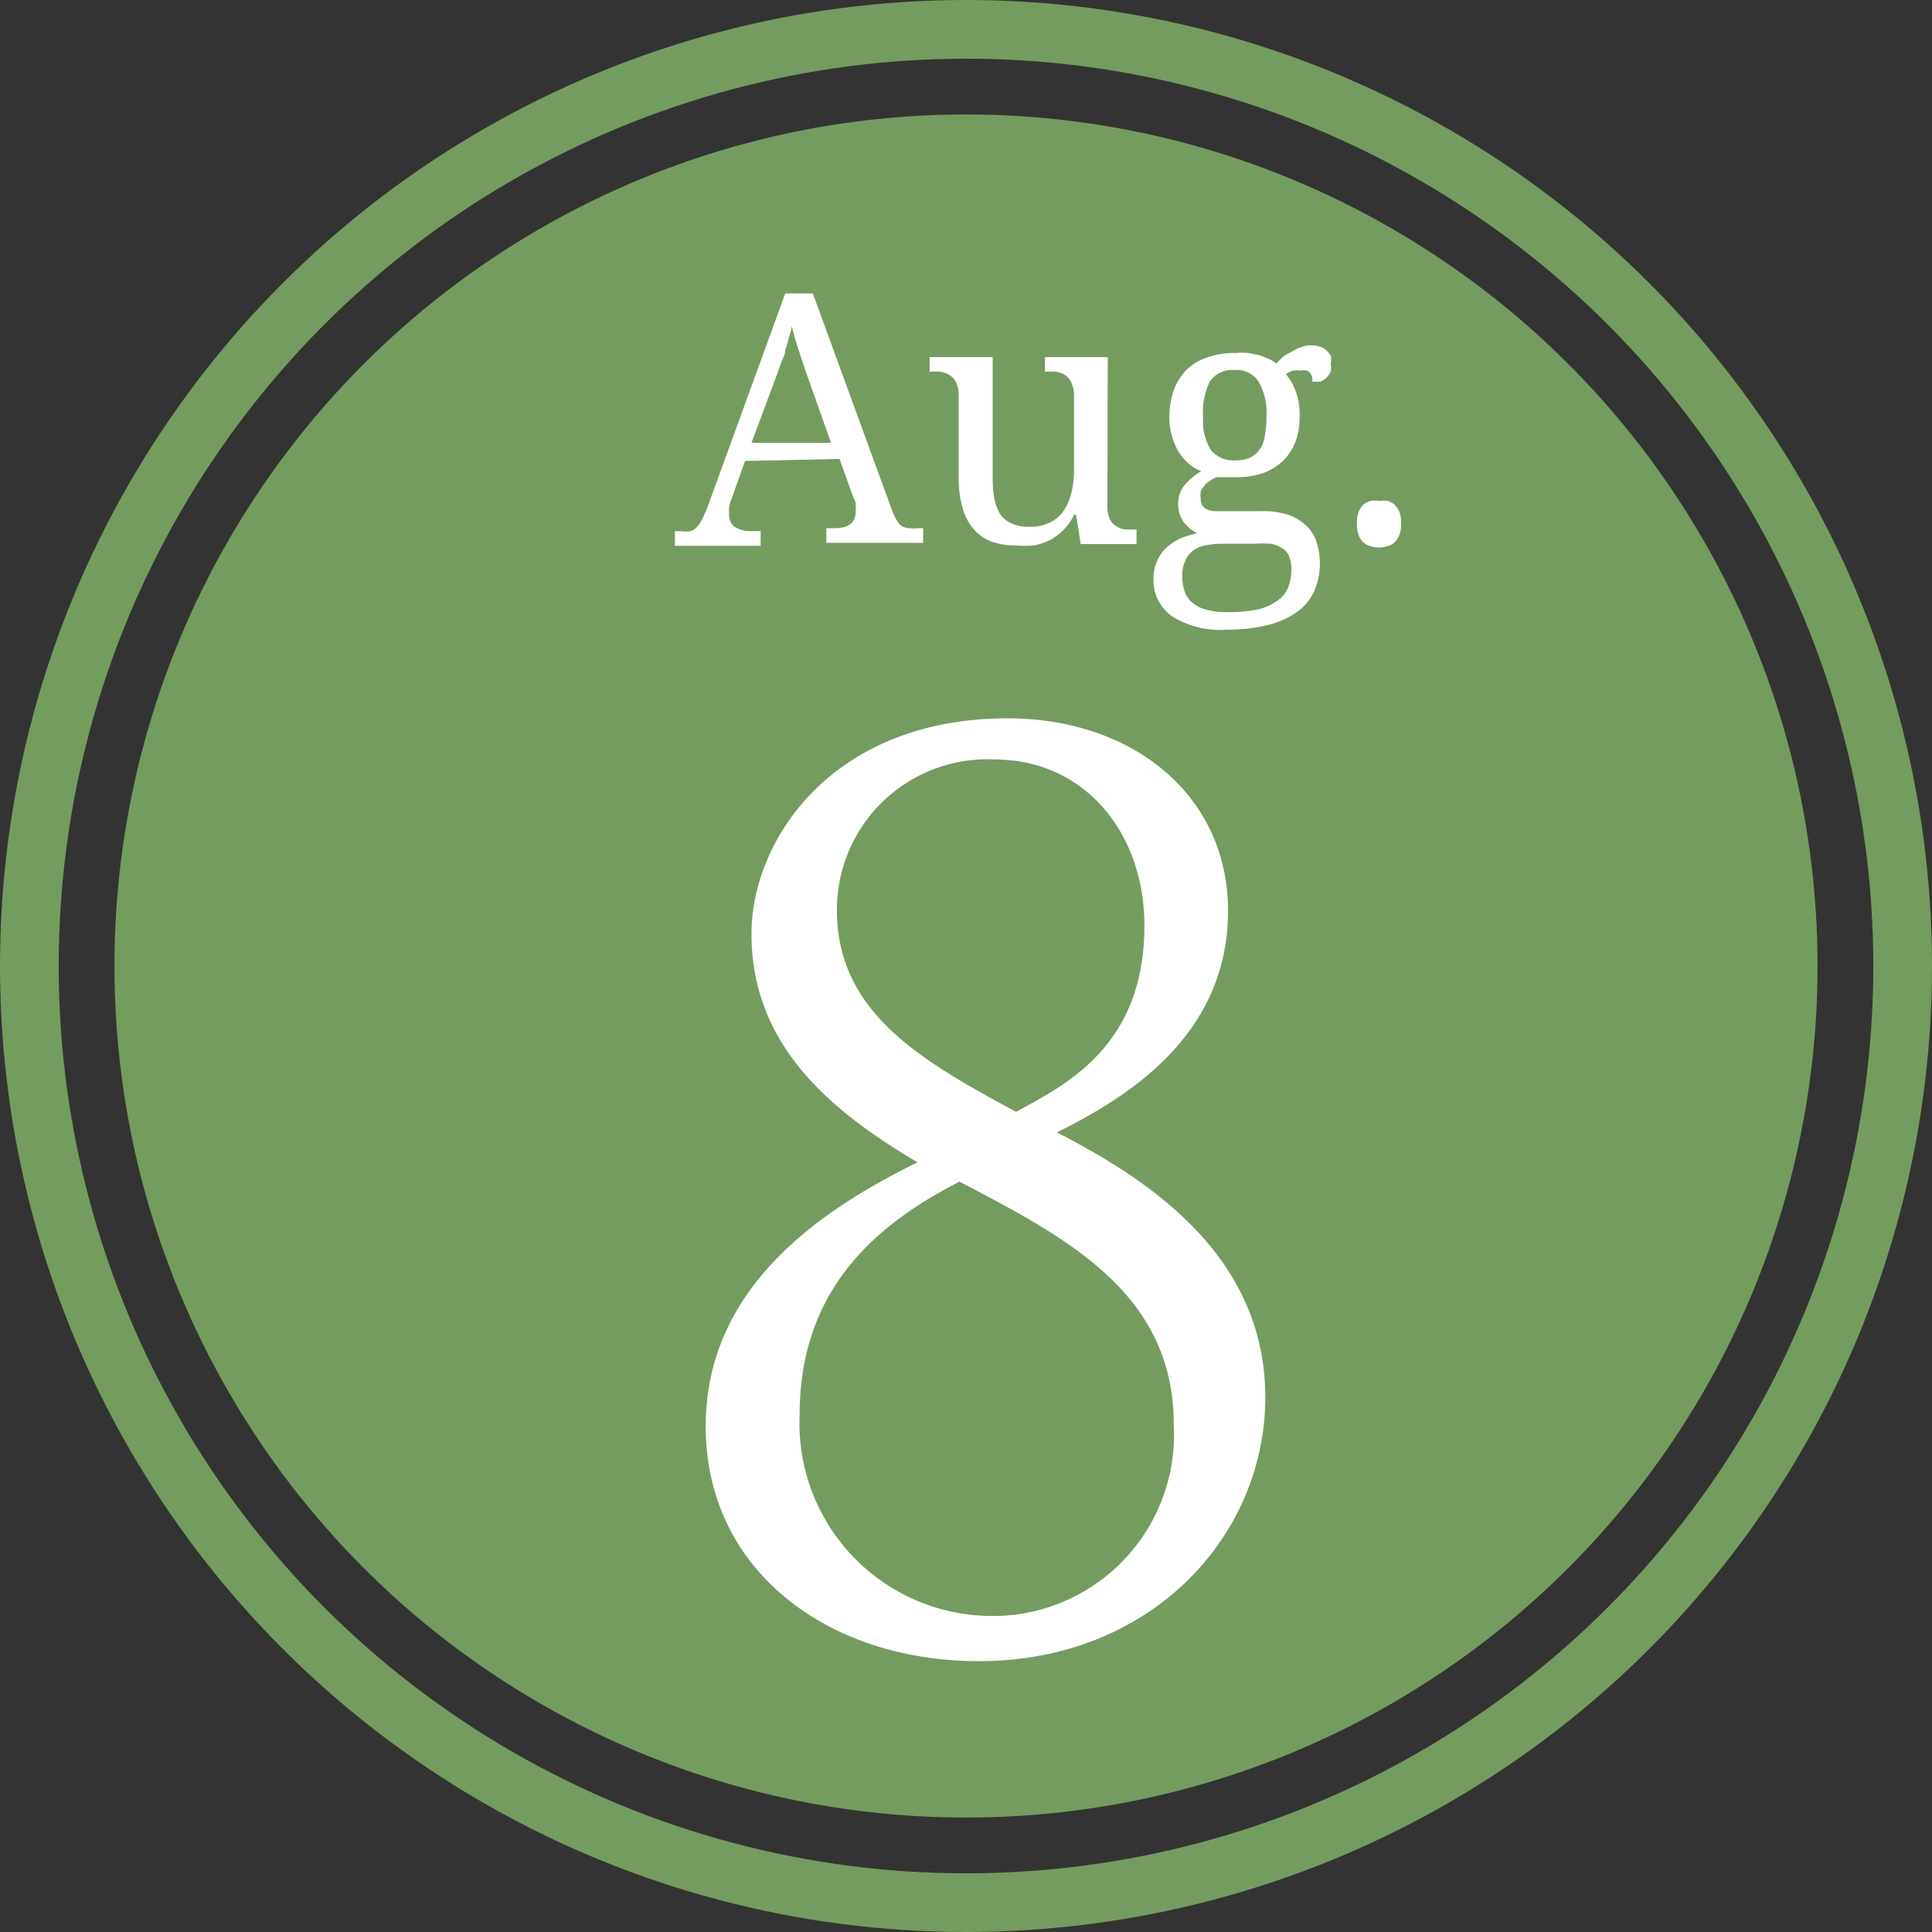 <svg id="ol" xmlns="http://www.w3.org/2000/svg" viewBox="0 0 65.84 65.84"><rect x="0" y="0" width="65.84" height="65.84" fill="#333333" stroke="none"/><defs><style>.cls-1{fill:#759c5f;}.cls-2{fill:none;stroke:#759c5f;stroke-miterlimit:10;stroke-width:2px;}.cls-3{fill:#fff;}</style></defs><title>アートボード 1</title><circle class="cls-1" cx="32.92" cy="32.92" r="29.02"/><circle class="cls-2" cx="32.92" cy="32.92" r="31.92"/><path class="cls-3" d="M43.12,47.61c0,4.75-3.9,9-9.76,9-5.13,0-9.31-3.08-9.31-8,0-4.59,3.65-7.25,7.22-9-3.2-1.88-5.66-4.14-5.66-7.79,0-3.19,2.75-7.34,8.73-7.34,4.27,0,7.51,2.63,7.51,6.56,0,4.31-3.53,6.4-5.83,7.55C38.73,40,43.12,42.57,43.12,47.61Zm-15.87.61a6.57,6.57,0,0,0,6.44,6.85A6.18,6.18,0,0,0,40,48.55c0-4.47-3.61-6.35-7.3-8.28C29.63,41.83,27.25,44.12,27.25,48.22ZM39,31.54c0-3.12-2-5.66-5.13-5.66A5.13,5.13,0,0,0,28.52,31c0,3.45,2.75,5.09,6.11,6.89C36.23,37,39,35.72,39,31.54Z"/><path class="cls-3" d="M25.39,15.71,24.93,17a1.29,1.29,0,0,0-.08.28,1.11,1.11,0,0,0,0,.23.51.51,0,0,0,.19.45,1.11,1.11,0,0,0,.6.14h.28v.5H23v-.5h.23a.87.87,0,0,0,.3,0,.48.48,0,0,0,.22-.14,1.12,1.12,0,0,0,.19-.29,4.73,4.73,0,0,0,.2-.47L26.76,10h.94l2.71,7.42a1.8,1.8,0,0,0,.15.31.67.67,0,0,0,.17.2A.6.6,0,0,0,31,18a1.32,1.32,0,0,0,.3,0h.16v.5h-3.3v-.5h.28q.72,0,.72-.57a.76.76,0,0,0,0-.21c0-.07,0-.15-.07-.24l-.48-1.34ZM27.58,13c-.13-.36-.24-.69-.34-1a8.9,8.9,0,0,1-.26-.9c0,.14-.06.28-.1.42a3.71,3.71,0,0,1-.12.41c0,.14-.09.29-.14.44l-.19.52-.82,2.2h2.71Z"/><path class="cls-3" d="M37.74,17.27a1,1,0,0,0,.08.42.57.57,0,0,0,.22.24.64.64,0,0,0,.31.11,2.34,2.34,0,0,0,.38,0h0v.5h-1.9l-.16-1h-.06a2,2,0,0,1-.4.55,1.82,1.82,0,0,1-1,.5,3.43,3.43,0,0,1-.56,0,2.49,2.49,0,0,1-.85-.13,1.48,1.48,0,0,1-.62-.43,1.87,1.87,0,0,1-.38-.73,3.7,3.7,0,0,1-.13-1.06V13.46a1,1,0,0,0-.08-.42.67.67,0,0,0-.22-.25.77.77,0,0,0-.31-.12,2.34,2.34,0,0,0-.38,0h0v-.5h2.15v4.14a3.65,3.65,0,0,0,.06.7,1.61,1.61,0,0,0,.2.52.92.92,0,0,0,.39.31,1.36,1.36,0,0,0,.61.11,1.45,1.45,0,0,0,.68-.14,1.19,1.19,0,0,0,.47-.39,1.85,1.85,0,0,0,.27-.62,3.18,3.18,0,0,0,.09-.79V13.51a1.1,1.1,0,0,0-.08-.45.58.58,0,0,0-.21-.27.77.77,0,0,0-.31-.12,2.38,2.38,0,0,0-.39,0h0v-.5h2.14Z"/><path class="cls-3" d="M45.35,12.39a.69.69,0,0,1,0,.25.45.45,0,0,1-.11.19A.48.48,0,0,1,45,13a.78.78,0,0,1-.28,0,.68.68,0,0,0,0-.14.31.31,0,0,0-.06-.13.29.29,0,0,0-.12-.1.4.4,0,0,0-.2,0,1.2,1.2,0,0,0-.28,0,.9.9,0,0,0-.24.12,2,2,0,0,1,.34.59,2.36,2.36,0,0,1,.13.86,2.39,2.39,0,0,1-.13.82,1.87,1.87,0,0,1-.4.65,1.9,1.9,0,0,1-.68.44,2.75,2.75,0,0,1-1,.15h-.62a1.55,1.55,0,0,0-.22.12.77.77,0,0,0-.19.16,1.37,1.37,0,0,0-.13.2.69.69,0,0,0,0,.25.49.49,0,0,0,.05.23.36.36,0,0,0,.16.14.77.77,0,0,0,.24.06l.29,0H43a2.76,2.76,0,0,1,.92.13,1.63,1.63,0,0,1,.61.38,1.28,1.28,0,0,1,.34.56,2.39,2.39,0,0,1-.08,1.65,1.81,1.81,0,0,1-.58.71,3,3,0,0,1-1,.45,6,6,0,0,1-1.42.16A3.08,3.08,0,0,1,39.94,21a1.5,1.5,0,0,1-.63-1.29,1.48,1.48,0,0,1,.13-.61,1.25,1.25,0,0,1,.33-.45,1.72,1.72,0,0,1,.48-.31,3.31,3.31,0,0,1,.56-.17,1,1,0,0,1-.24-.14,2.08,2.08,0,0,1-.21-.21,1.06,1.06,0,0,1-.15-.28,1,1,0,0,1-.06-.35,1,1,0,0,1,.19-.62,2,2,0,0,1,.6-.51,1.38,1.38,0,0,1-.46-.29,1.53,1.53,0,0,1-.34-.42,2.33,2.33,0,0,1-.29-1.1,3,3,0,0,1,.14-.93,2,2,0,0,1,.43-.7,1.77,1.77,0,0,1,.7-.43,2.71,2.71,0,0,1,1-.16,2.09,2.09,0,0,1,.43,0l.39.08.32.13a1,1,0,0,1,.23.15l.21-.21A1.09,1.09,0,0,1,44,12a1.2,1.2,0,0,1,.32-.16.9.9,0,0,1,.37-.07.91.91,0,0,1,.31.05.55.55,0,0,1,.22.14.52.52,0,0,1,.14.19A1,1,0,0,1,45.35,12.39Zm-5.06,7.24a1.57,1.57,0,0,0,.07.49.88.88,0,0,0,.24.39,1.22,1.22,0,0,0,.48.26,2.65,2.65,0,0,0,.75.09,4.57,4.57,0,0,0,1.07-.1,1.84,1.84,0,0,0,.66-.31,1,1,0,0,0,.35-.46,1.76,1.76,0,0,0,.1-.58,1.17,1.17,0,0,0-.08-.45.55.55,0,0,0-.24-.28,1,1,0,0,0-.38-.15,4,4,0,0,0-.53,0H41.61a2.54,2.54,0,0,0-.49.05,1.06,1.06,0,0,0-.43.16.84.84,0,0,0-.29.35A1.23,1.23,0,0,0,40.29,19.63ZM41,14.21a1.93,1.93,0,0,0,.26,1.12,1,1,0,0,0,.83.36,1.24,1.24,0,0,0,.5-.09.86.86,0,0,0,.33-.27,1,1,0,0,0,.18-.46,3.37,3.37,0,0,0,.06-.68A2.17,2.17,0,0,0,42.89,13a.9.9,0,0,0-.83-.39.92.92,0,0,0-.83.39A2.4,2.4,0,0,0,41,14.21Z"/><path class="cls-3" d="M46.24,17.84a1.1,1.1,0,0,1,.06-.39.72.72,0,0,1,.16-.25.7.7,0,0,1,.24-.13,1,1,0,0,1,.3,0,1,1,0,0,1,.29,0,.7.7,0,0,1,.24.13.89.89,0,0,1,.16.25,1.1,1.1,0,0,1,.06.39,1.14,1.14,0,0,1-.06.39.77.77,0,0,1-.16.25.56.56,0,0,1-.24.13,1,1,0,0,1-.29.05.94.94,0,0,1-.3-.05.56.56,0,0,1-.24-.13.63.63,0,0,1-.16-.25A1.14,1.14,0,0,1,46.24,17.84Z"/></svg>
